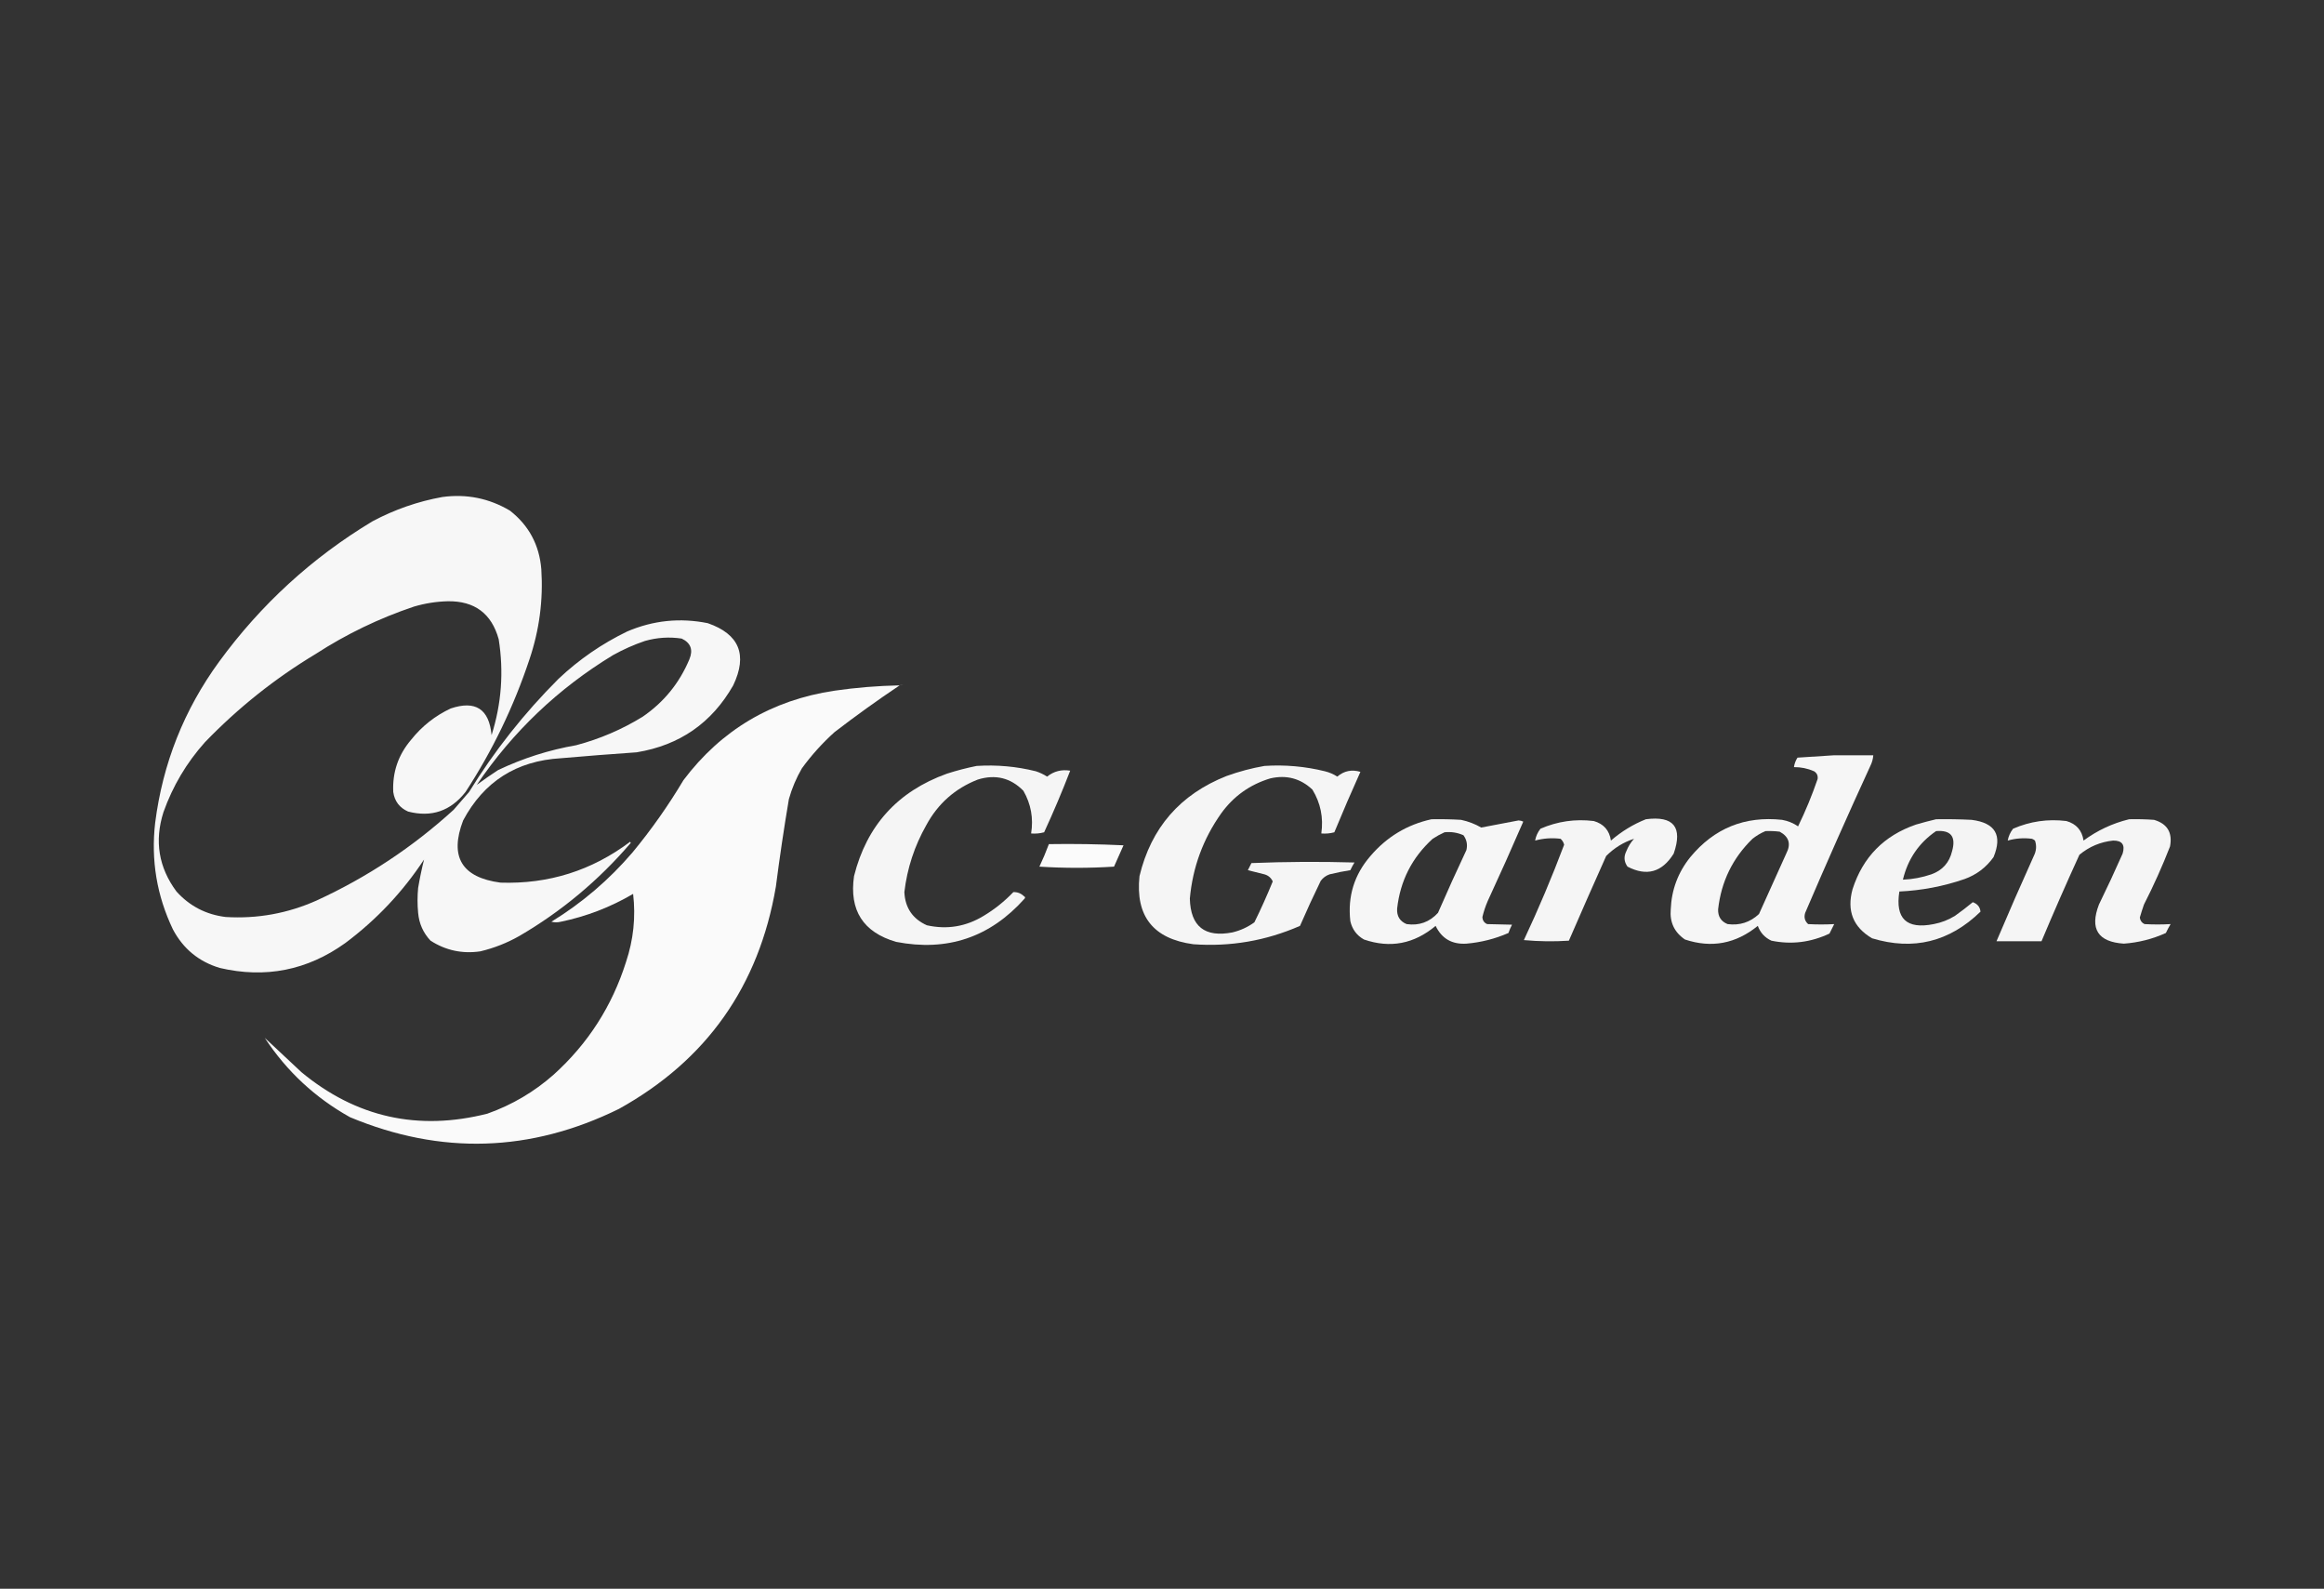 <?xml version="1.0" encoding="UTF-8"?>
<!DOCTYPE svg PUBLIC "-//W3C//DTD SVG 1.1//EN" "http://www.w3.org/Graphics/SVG/1.1/DTD/svg11.dtd">
<svg xmlns="http://www.w3.org/2000/svg" version="1.1" width="1962px" height="1341px" style="shape-rendering:geometricPrecision; text-rendering:geometricPrecision; image-rendering:optimizeQuality; fill-rule:evenodd; clip-rule:evenodd" xmlns:xlink="http://www.w3.org/1999/xlink">
<rect width="100%" height="100%" fill="#333333" stroke="none"/>
<g><path style="opacity:0.96" fill="#ffffff" d="M 373.5,419.5 C 393.923,416.751 412.923,420.584 430.5,431C 446.51,443.512 455.343,460.012 457,480.5C 458.67,506.483 455.337,531.816 447,556.5C 433.792,596.246 415.792,633.579 393,668.5C 380.355,684.604 364.188,690.104 344.5,685C 337.291,681.793 333.125,676.293 332,668.5C 331.207,651.88 336.207,637.214 347,624.5C 356.154,613 367.321,604.167 380.5,598C 401.457,590.952 412.957,598.452 415,620.5C 423.397,593.938 425.397,566.938 421,539.5C 414.981,517.831 400.648,507.164 378,507.5C 368.308,507.754 358.808,509.254 349.5,512C 320.093,521.871 292.426,535.205 266.5,552C 232.163,572.65 200.996,597.484 173,626.5C 157.502,643.82 145.835,663.487 138,685.5C 130.257,709.871 133.924,732.205 149,752.5C 160.105,764.803 173.938,771.97 190.5,774C 217.3,775.64 242.966,770.974 267.5,760C 310.05,740.42 348.55,714.92 383,683.5C 387.333,678.5 391.667,673.5 396,668.5C 417.358,633.791 442.525,601.958 471.5,573C 488.745,556.705 508.078,543.372 529.5,533C 551.474,523.622 574.141,521.288 597.5,526C 624.142,535.223 631.309,552.723 619,578.5C 600.922,610.215 573.756,629.048 537.5,635C 516.151,636.471 494.818,638.138 473.5,640C 436.022,642.198 408.522,659.698 391,692.5C 379.288,723.15 389.788,740.65 422.5,745C 463.122,746.347 499.622,734.847 532,710.5C 532.167,710.833 532.333,711.167 532.5,711.5C 505.479,743.038 474.145,769.205 438.5,790C 428.106,795.908 417.106,800.242 405.5,803C 390.336,805.234 376.336,802.234 363.5,794C 357.308,787.446 353.808,779.613 353,770.5C 352.333,763.5 352.333,756.5 353,749.5C 354.378,741.338 356.045,733.338 358,725.5C 340.002,752.834 317.835,776.334 291.5,796C 259.428,819.014 224.095,826.014 185.5,817C 167.846,811.685 154.68,800.852 146,784.5C 132.361,756.002 127.361,726.002 131,694.5C 137.379,644.429 155.379,599.096 185,558.5C 220.312,510.178 263.479,470.678 314.5,440C 333.211,430.042 352.878,423.209 373.5,419.5 Z M 402.5,662.5 C 432.873,617.626 471.207,581.126 517.5,553C 526.157,548.171 535.157,544.171 544.5,541C 554.742,538.092 565.075,537.425 575.5,539C 583.163,542.645 585.33,548.479 582,556.5C 573.601,576.564 560.435,592.731 542.5,605C 525.045,615.725 506.378,623.725 486.5,629C 463.506,632.998 441.506,639.998 420.5,650C 414.344,653.997 408.344,658.164 402.5,662.5 Z"/></g>
<g><path style="opacity:0.085" fill="#ffffff" d="M 759.5,578.5 C 760.251,577.427 761.251,577.26 762.5,578C 761.552,578.483 760.552,578.649 759.5,578.5 Z"/></g>
<g><path style="opacity:0.975" fill="#ffffff" d="M 759.5,578.5 C 740.79,591.028 722.457,604.195 704.5,618C 694.223,627.271 685.057,637.438 677,648.5C 672.231,656.705 668.564,665.372 666,674.5C 661.843,699.087 658.176,723.754 655,748.5C 640.661,832.431 596.495,894.931 522.5,936C 447.903,972.664 372.236,974.998 295.5,943C 266.07,926.572 242.07,904.239 223.5,876C 233.646,885.466 243.979,895.133 254.5,905C 300.621,943.164 352.954,954.83 411.5,940C 432.376,932.569 451.042,921.569 467.5,907C 496.381,880.925 516.714,849.258 528.5,812C 534.791,793.16 536.791,773.993 534.5,754.5C 515.459,765.687 495.126,773.52 473.5,778C 470.833,778.667 468.167,778.667 465.5,778C 491.325,762.189 514.158,742.689 534,719.5C 549.889,700.275 564.222,679.942 577,658.5C 609.019,616.058 651.519,590.891 704.5,583C 722.743,580.353 741.076,578.853 759.5,578.5 Z"/></g>
<g><path style="opacity:0.956" fill="#ffffff" d="M 1548.5,637.5 C 1559.5,637.5 1570.5,637.5 1581.5,637.5C 1581.26,640.647 1580.43,643.647 1579,646.5C 1560.12,687.598 1541.78,728.931 1524,770.5C 1522.82,774.274 1523.65,777.441 1526.5,780C 1533.86,780.414 1541.19,780.414 1548.5,780C 1547.17,782.667 1545.83,785.333 1544.5,788C 1528.65,795.466 1512.32,797.466 1495.5,794C 1489.94,791.438 1486.11,787.272 1484,781.5C 1465.41,796.616 1444.91,800.45 1422.5,793C 1413.54,786.902 1409.54,778.402 1410.5,767.5C 1411.17,751.001 1416.67,736.334 1427,723.5C 1447.15,699.114 1472.99,688.614 1504.5,692C 1509.4,692.869 1513.9,694.702 1518,697.5C 1524.35,684.47 1529.85,671.137 1534.5,657.5C 1534.88,654.675 1533.88,652.509 1531.5,651C 1526.09,648.618 1520.42,647.451 1514.5,647.5C 1514.92,644.646 1515.92,641.979 1517.5,639.5C 1527.99,638.833 1538.33,638.167 1548.5,637.5 Z M 1490.5,701.5 C 1494.51,701.334 1498.51,701.501 1502.5,702C 1510.37,706.279 1512.2,712.446 1508,720.5C 1500.33,737.5 1492.67,754.5 1485,771.5C 1477.49,778.51 1468.65,781.343 1458.5,780C 1452.96,777.76 1450.29,773.594 1450.5,767.5C 1453.1,744.133 1462.77,724.299 1479.5,708C 1482.93,705.289 1486.6,703.123 1490.5,701.5 Z"/></g>
<g><path style="opacity:0.947" fill="#ffffff" d="M 824.5,646.5 C 841.425,645.415 858.092,646.915 874.5,651C 877.895,652.115 881.061,653.615 884,655.5C 889.688,650.973 896.188,649.306 903.5,650.5C 896.737,668.032 889.403,685.365 881.5,702.5C 877.893,703.489 874.226,703.823 870.5,703.5C 872.567,690.684 870.401,678.684 864,667.5C 853.258,656.553 840.425,653.386 825.5,658C 806.336,665.493 791.836,678.327 782,696.5C 772.01,714.135 765.844,732.968 763.5,753C 764.123,766.257 770.457,775.59 782.5,781C 799.566,784.787 815.566,782.12 830.5,773C 839.699,767.473 848.032,760.807 855.5,753C 858.898,752.84 861.898,754.007 864.5,756.5C 865.521,757.002 865.688,757.668 865,758.5C 835.813,791.229 799.646,803.396 756.5,795C 728.678,786.877 716.844,768.377 721,739.5C 731.721,696.774 757.888,667.94 799.5,653C 807.838,650.333 816.172,648.167 824.5,646.5 Z"/></g>
<g><path style="opacity:0.953" fill="#ffffff" d="M 1067.5,646.5 C 1084.77,645.37 1101.77,646.87 1118.5,651C 1122.26,651.92 1125.76,653.42 1129,655.5C 1134.72,650.643 1141.22,649.309 1148.5,651.5C 1140.89,668.384 1133.56,685.384 1126.5,702.5C 1122.89,703.489 1119.23,703.823 1115.5,703.5C 1117.4,690.18 1114.9,677.847 1108,666.5C 1097.97,657.052 1086.14,653.885 1072.5,657C 1055.36,662.14 1041.52,671.973 1031,686.5C 1015.71,708.087 1006.88,732.087 1004.5,758.5C 1005.12,782.008 1017.12,791.508 1040.5,787C 1047.24,785.379 1053.41,782.546 1059,778.5C 1064.59,767.162 1069.75,755.662 1074.5,744C 1073.1,740.936 1070.77,738.936 1067.5,738C 1062.85,736.77 1058.18,735.603 1053.5,734.5C 1054.5,732.5 1055.5,730.5 1056.5,728.5C 1085.49,727.333 1114.49,727.167 1143.5,728C 1142.21,730.087 1141.04,732.254 1140,734.5C 1134.16,735.401 1128.33,736.568 1122.5,738C 1119.44,739.061 1116.94,740.894 1115,743.5C 1108.89,756.047 1103.06,768.714 1097.5,781.5C 1068.78,794.077 1038.78,799.243 1007.5,797C 973.615,792.464 958.449,773.298 962,739.5C 971.829,698.665 996.329,670.498 1035.5,655C 1046.05,651.198 1056.72,648.365 1067.5,646.5 Z"/></g>
<g><path style="opacity:0.954" fill="#ffffff" d="M 1208.5,691.5 C 1216.84,691.334 1225.17,691.5 1233.5,692C 1239.55,693.291 1245.21,695.458 1250.5,698.5C 1260.99,696.436 1271.49,694.436 1282,692.5C 1283.44,692.559 1284.77,692.892 1286,693.5C 1276.34,715.839 1266.34,738.173 1256,760.5C 1254.1,764.866 1252.6,769.366 1251.5,774C 1251.6,776.873 1252.93,778.873 1255.5,780C 1262.56,780.223 1269.56,780.39 1276.5,780.5C 1275.31,782.751 1274.31,785.085 1273.5,787.5C 1262.15,792.449 1250.32,795.449 1238,796.5C 1225.83,797.25 1217.17,792.25 1212,781.5C 1193.81,796.766 1173.64,800.599 1151.5,793C 1145.39,789.551 1141.56,784.385 1140,777.5C 1137.63,756.626 1143.29,738.293 1157,722.5C 1170.76,706.374 1187.93,696.041 1208.5,691.5 Z M 1219.5,702.5 C 1225.11,701.908 1230.44,702.741 1235.5,705C 1238.24,708.761 1239.08,712.928 1238,717.5C 1229.73,735.048 1221.73,752.715 1214,770.5C 1206.83,778.336 1198,781.502 1187.5,780C 1181.81,777.635 1179.14,773.302 1179.5,767C 1182.09,743.48 1192.09,723.813 1209.5,708C 1212.77,705.87 1216.1,704.037 1219.5,702.5 Z"/></g>
<g><path style="opacity:0.949" fill="#ffffff" d="M 1389.5,691.5 C 1412.93,688.435 1420.76,698.101 1413,720.5C 1403.2,736.246 1390.2,739.913 1374,731.5C 1371.04,727.383 1370.71,723.049 1373,718.5C 1374.54,714.581 1376.71,711.081 1379.5,708C 1370.6,710.879 1362.77,715.712 1356,722.5C 1345.35,746.29 1334.85,770.123 1324.5,794C 1311.82,794.833 1299.15,794.666 1286.5,793.5C 1298.91,767.088 1310.25,740.254 1320.5,713C 1320.01,711.018 1319.01,709.351 1317.5,708C 1310.18,707.071 1303.02,707.571 1296,709.5C 1296.63,705.894 1298.13,702.561 1300.5,699.5C 1314.91,693.252 1329.91,691.085 1345.5,693C 1353.89,695.386 1358.72,700.886 1360,709.5C 1368.88,701.816 1378.71,695.816 1389.5,691.5 Z"/></g>
<g><path style="opacity:0.945" fill="#ffffff" d="M 1634.5,691.5 C 1644.51,691.334 1654.51,691.5 1664.5,692C 1684.51,694.532 1690.68,705.032 1683,723.5C 1676.76,732.206 1668.59,738.372 1658.5,742C 1640.66,748.134 1622.33,751.634 1603.5,752.5C 1599.91,775.405 1609.57,784.572 1632.5,780C 1638.93,778.788 1644.93,776.455 1650.5,773C 1655.67,769.325 1660.67,765.492 1665.5,761.5C 1669.44,762.921 1671.61,765.587 1672,769.5C 1645.77,795.017 1615.27,802.517 1580.5,792C 1564.47,782.608 1558.97,768.775 1564,750.5C 1572.71,723.453 1590.55,705.286 1617.5,696C 1623.25,694.314 1628.92,692.814 1634.5,691.5 Z M 1634.5,701.5 C 1647.01,700.466 1651.51,706.133 1648,718.5C 1645.69,728.14 1639.86,734.64 1630.5,738C 1622.72,740.659 1614.72,742.159 1606.5,742.5C 1610.67,725.105 1620.01,711.439 1634.5,701.5 Z"/></g>
<g><path style="opacity:0.952" fill="#ffffff" d="M 1797.5,691.5 C 1804.51,691.334 1811.51,691.5 1818.5,692C 1829.74,695.292 1834.24,702.792 1832,714.5C 1825.5,731.178 1818.16,747.512 1810,763.5C 1808.73,767.141 1807.56,770.808 1806.5,774.5C 1806.86,777.115 1808.19,778.948 1810.5,780C 1817.86,780.414 1825.19,780.414 1832.5,780C 1831.04,782.421 1829.71,784.921 1828.5,787.5C 1817.2,792.617 1805.37,795.617 1793,796.5C 1771.1,795.036 1764.1,784.036 1772,763.5C 1778.94,749.287 1785.61,734.953 1792,720.5C 1794.24,713.09 1791.57,709.423 1784,709.5C 1773.28,710.611 1763.78,714.611 1755.5,721.5C 1744.44,745.704 1733.77,770.037 1723.5,794.5C 1710.83,794.5 1698.17,794.5 1685.5,794.5C 1695.71,770.415 1706.21,746.415 1717,722.5C 1719.18,718.199 1719.51,713.866 1718,709.5C 1717.25,708.874 1716.42,708.374 1715.5,708C 1708.52,707.087 1701.68,707.587 1695,709.5C 1695.63,705.894 1697.13,702.561 1699.5,699.5C 1713.91,693.252 1728.91,691.085 1744.5,693C 1752.89,695.386 1757.72,700.886 1759,709.5C 1770.7,700.899 1783.53,694.899 1797.5,691.5 Z"/></g>
<g><path style="opacity:0.978" fill="#ffffff" d="M 885.5,712.5 C 906.511,712.167 927.511,712.5 948.5,713.5C 945.833,719.5 943.167,725.5 940.5,731.5C 919.5,732.833 898.5,732.833 877.5,731.5C 880.455,725.26 883.122,718.927 885.5,712.5 Z"/></g>
</svg>
